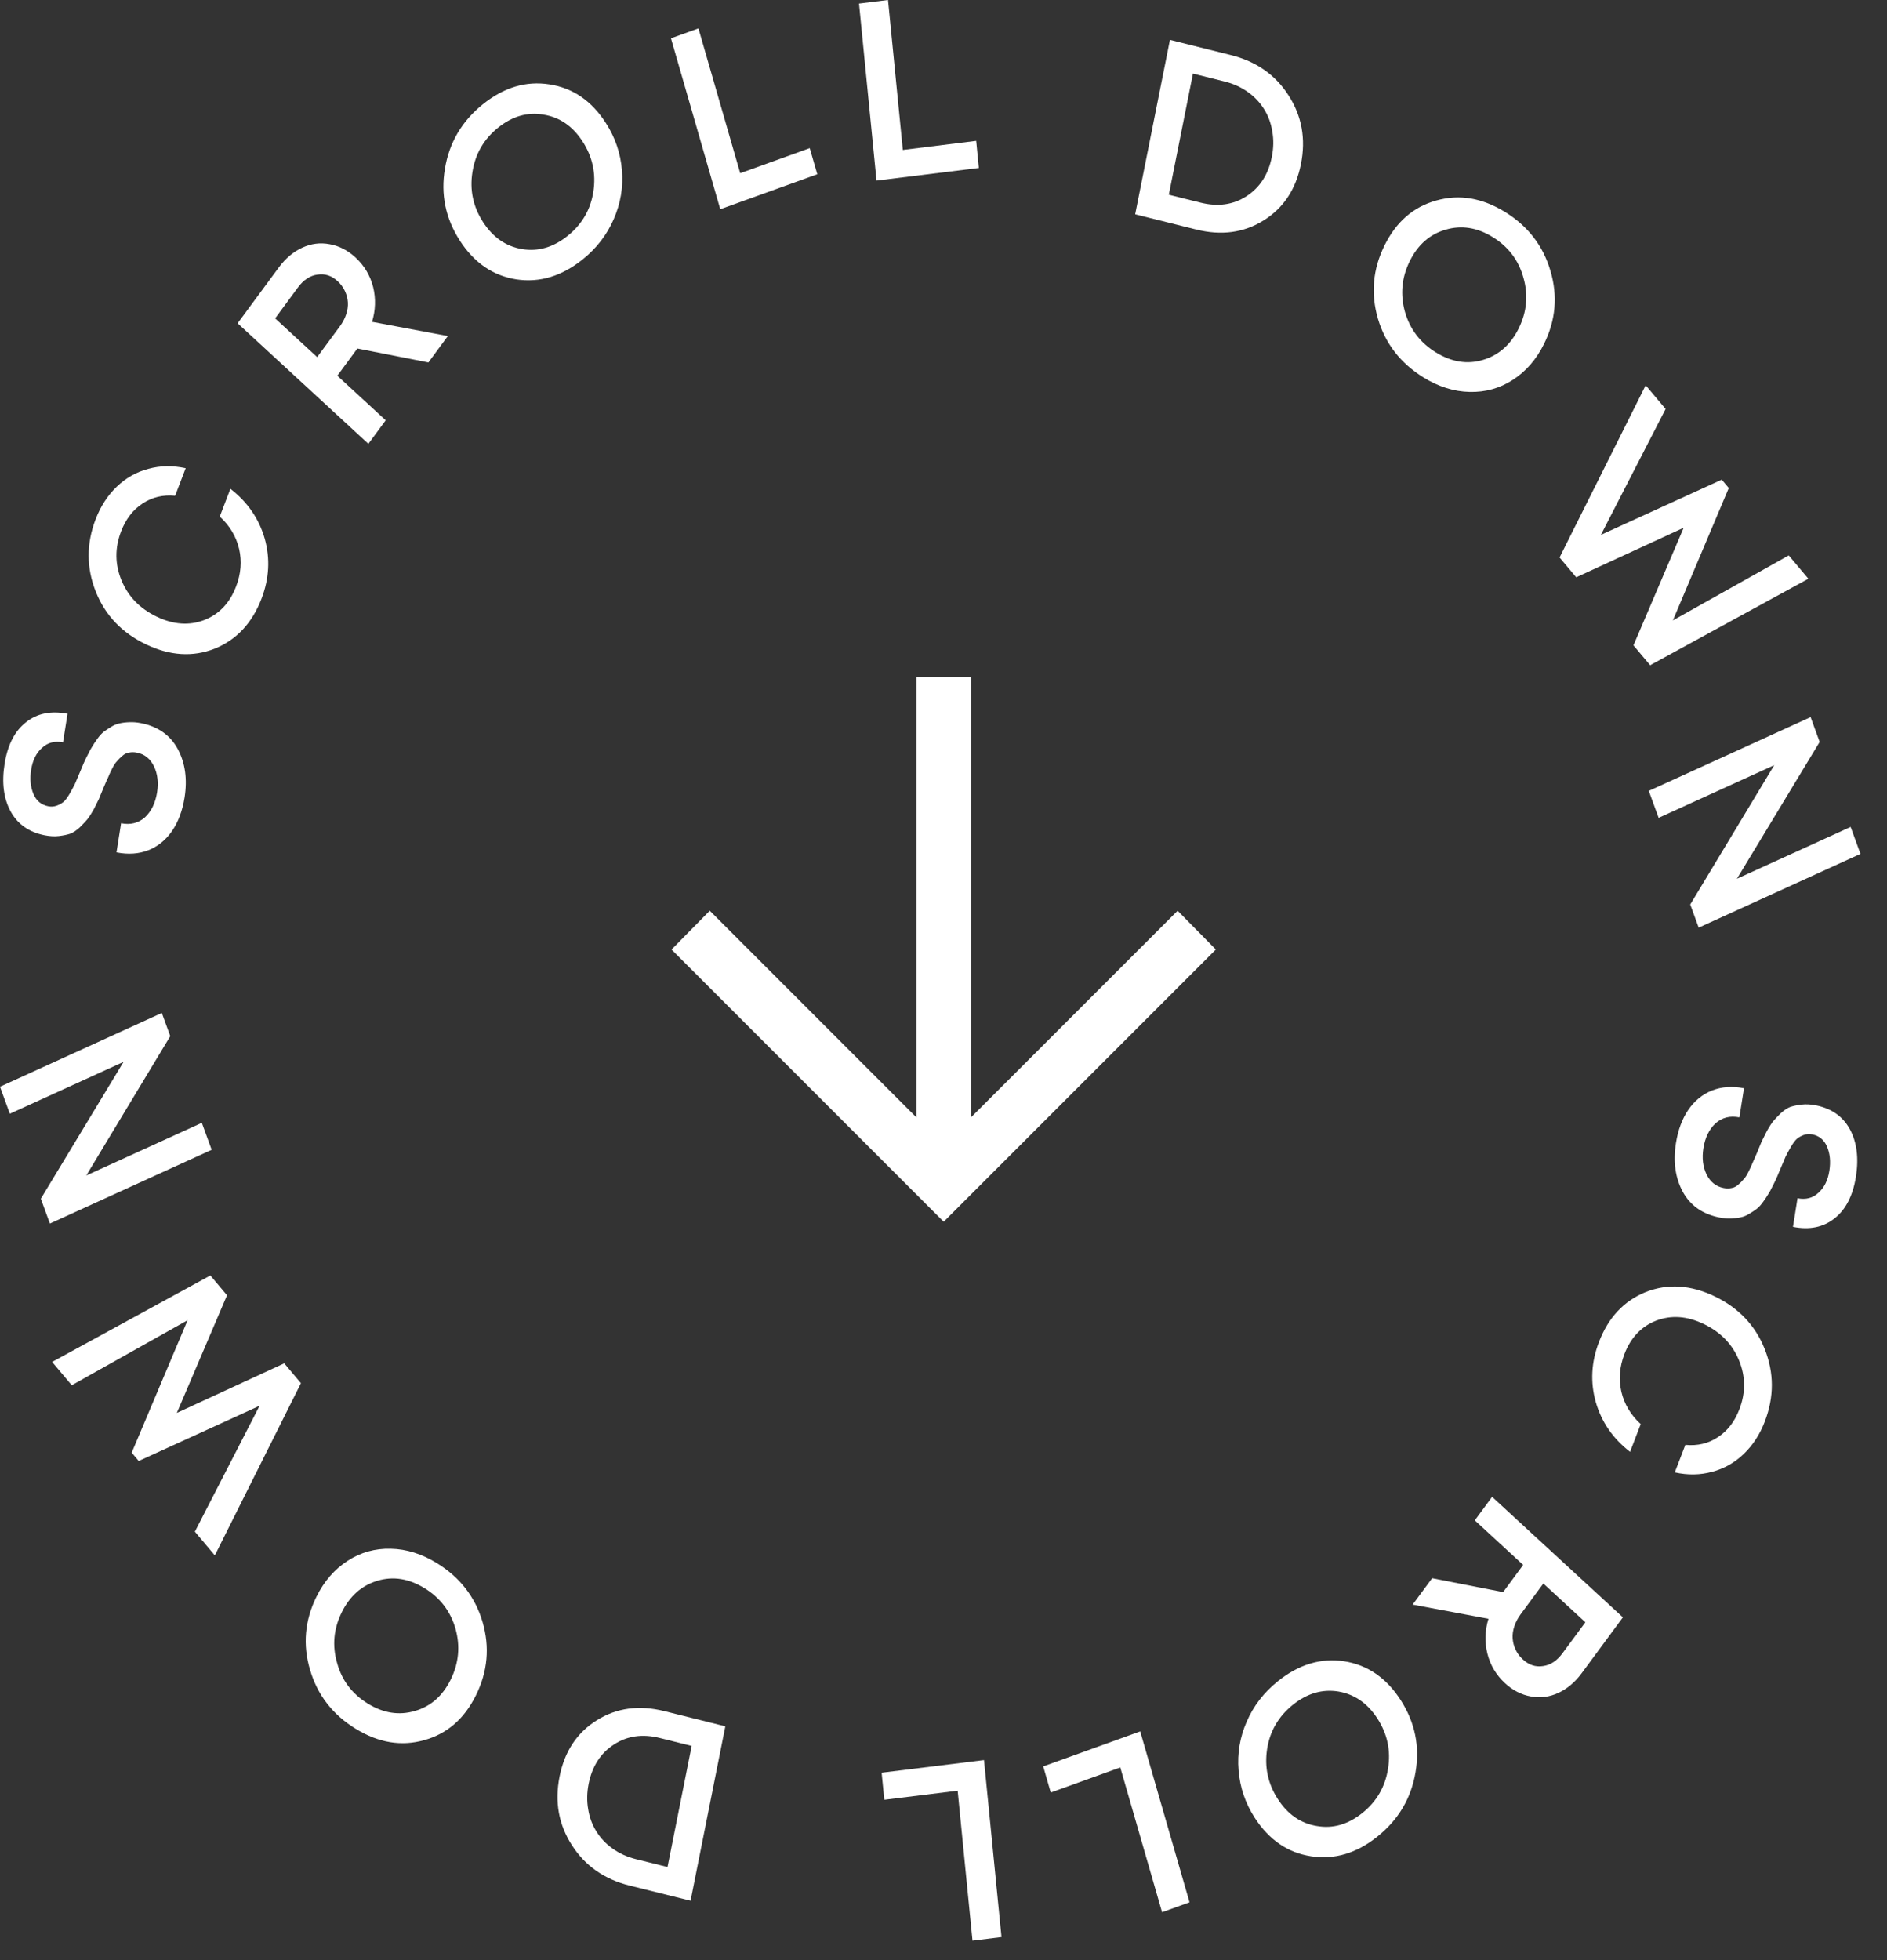 <svg width="52" height="54" viewBox="0 0 52 54" fill="none" xmlns="http://www.w3.org/2000/svg">
<rect x="0" y="0" width="52" height="54" fill="#333333" stroke="none"/>
<path d="M5.086 21.971C5.028 22.335 4.913 22.643 4.741 22.894C4.57 23.141 4.353 23.317 4.091 23.422C3.824 23.526 3.531 23.546 3.21 23.482L3.337 22.68C3.594 22.731 3.812 22.677 3.993 22.518C4.17 22.353 4.282 22.124 4.329 21.829C4.372 21.561 4.343 21.323 4.244 21.113C4.141 20.902 3.984 20.776 3.773 20.735C3.695 20.719 3.622 20.719 3.554 20.734C3.486 20.744 3.424 20.775 3.369 20.826C3.315 20.872 3.267 20.919 3.226 20.968C3.181 21.012 3.135 21.084 3.086 21.183C3.038 21.278 3.002 21.357 2.978 21.419C2.949 21.479 2.909 21.571 2.856 21.694C2.801 21.83 2.759 21.934 2.729 22.004C2.695 22.073 2.646 22.171 2.584 22.296C2.517 22.416 2.458 22.509 2.405 22.574C2.353 22.635 2.285 22.707 2.201 22.791C2.112 22.873 2.025 22.932 1.939 22.967C1.849 22.997 1.744 23.019 1.624 23.033C1.504 23.047 1.373 23.04 1.231 23.012C0.801 22.927 0.488 22.708 0.294 22.356C0.1 21.999 0.044 21.563 0.126 21.047C0.209 20.521 0.407 20.137 0.719 19.895C1.027 19.651 1.407 19.575 1.861 19.664L1.736 20.452C1.507 20.407 1.315 20.457 1.159 20.602C1 20.742 0.9 20.943 0.858 21.206C0.818 21.459 0.84 21.682 0.922 21.874C1.001 22.061 1.137 22.174 1.329 22.212C1.412 22.228 1.491 22.222 1.566 22.194C1.641 22.166 1.706 22.129 1.761 22.083C1.81 22.036 1.865 21.961 1.924 21.859C1.982 21.756 2.029 21.67 2.063 21.601C2.094 21.526 2.14 21.419 2.2 21.279C2.245 21.169 2.279 21.088 2.302 21.035C2.325 20.978 2.364 20.898 2.418 20.794C2.468 20.69 2.511 20.611 2.548 20.556C2.58 20.501 2.627 20.431 2.687 20.348C2.747 20.265 2.804 20.203 2.858 20.161C2.912 20.12 2.978 20.076 3.056 20.029C3.135 19.978 3.216 19.944 3.299 19.928C3.377 19.91 3.469 19.899 3.573 19.896C3.673 19.892 3.778 19.901 3.888 19.923C4.354 20.015 4.692 20.253 4.9 20.637C5.104 21.019 5.166 21.464 5.086 21.971Z" fill="white"/>
<path d="M7.207 16.492C6.948 17.167 6.518 17.627 5.917 17.87C5.313 18.107 4.681 18.067 4.02 17.75C3.359 17.434 2.899 16.951 2.64 16.301C2.379 15.644 2.377 14.978 2.636 14.303C2.773 13.946 2.968 13.647 3.219 13.406C3.471 13.166 3.76 13.002 4.087 12.917C4.415 12.826 4.759 12.821 5.117 12.899L4.826 13.658C4.49 13.626 4.191 13.697 3.93 13.871C3.665 14.043 3.467 14.299 3.337 14.639C3.162 15.096 3.166 15.547 3.349 15.991C3.533 16.434 3.856 16.767 4.319 16.989C4.778 17.209 5.214 17.24 5.628 17.082C6.038 16.922 6.331 16.614 6.506 16.156C6.64 15.808 6.668 15.463 6.589 15.121C6.507 14.777 6.329 14.48 6.056 14.231L6.349 13.466C6.822 13.832 7.137 14.29 7.295 14.84C7.449 15.388 7.419 15.938 7.207 16.492Z" fill="white"/>
<path d="M11.805 9.985L9.848 9.601L9.296 10.351L10.629 11.579L10.151 12.227L6.548 8.906L7.682 7.369C7.865 7.121 8.079 6.94 8.325 6.825C8.571 6.711 8.822 6.678 9.081 6.727C9.341 6.772 9.58 6.894 9.796 7.093C10.04 7.318 10.202 7.59 10.283 7.91C10.36 8.228 10.35 8.546 10.252 8.866L12.341 9.258L11.805 9.985ZM7.582 8.771L8.74 9.838L9.367 8.988C9.445 8.882 9.502 8.774 9.538 8.662C9.577 8.547 9.593 8.435 9.586 8.328C9.579 8.22 9.551 8.116 9.504 8.016C9.457 7.916 9.391 7.826 9.305 7.747C9.137 7.592 8.951 7.532 8.748 7.565C8.544 7.592 8.364 7.71 8.209 7.92L7.582 8.771Z" fill="white"/>
<path d="M16.06 7.144C15.482 7.609 14.872 7.793 14.23 7.697C13.585 7.596 13.066 7.24 12.671 6.628C12.277 6.016 12.14 5.354 12.262 4.643C12.38 3.928 12.729 3.337 13.307 2.872C13.885 2.407 14.496 2.224 15.14 2.325C15.783 2.422 16.301 2.776 16.695 3.388C16.953 3.788 17.101 4.223 17.139 4.693C17.178 5.156 17.102 5.604 16.912 6.038C16.726 6.468 16.441 6.837 16.06 7.144ZM14.388 6.863C14.832 6.935 15.25 6.813 15.643 6.497C16.039 6.178 16.275 5.773 16.351 5.283C16.428 4.786 16.33 4.325 16.057 3.902C15.784 3.478 15.426 3.23 14.982 3.159C14.54 3.08 14.12 3.2 13.724 3.519C13.331 3.835 13.096 4.242 13.019 4.739C12.94 5.232 13.036 5.691 13.309 6.114C13.582 6.538 13.942 6.788 14.388 6.863Z" fill="white"/>
<path d="M20.398 4.772L22.314 4.081L22.522 4.8L19.848 5.764L18.49 1.056L19.247 0.783L20.398 4.772Z" fill="white"/>
<path d="M24.879 4.131L26.901 3.881L26.974 4.627L24.154 4.975L23.672 0.099L24.471 0L24.879 4.131Z" fill="white"/>
<path d="M33.918 1.517C34.615 1.691 35.145 2.061 35.507 2.626C35.874 3.193 35.989 3.825 35.85 4.52C35.711 5.216 35.368 5.733 34.82 6.073C34.277 6.413 33.657 6.496 32.959 6.322L31.282 5.904L32.24 1.099L33.918 1.517ZM33.085 5.583C33.561 5.701 33.981 5.643 34.347 5.407C34.718 5.168 34.952 4.806 35.048 4.321C35.097 4.078 35.101 3.844 35.06 3.618C35.024 3.392 34.948 3.189 34.833 3.006C34.721 2.825 34.572 2.667 34.385 2.534C34.198 2.401 33.986 2.305 33.751 2.247L32.874 2.028L32.209 5.365L33.085 5.583Z" fill="white"/>
<path d="M39.226 10.398C38.595 10.008 38.177 9.47 37.972 8.782C37.77 8.089 37.83 7.417 38.152 6.764C38.474 6.111 38.95 5.697 39.58 5.524C40.212 5.345 40.843 5.451 41.475 5.84C42.107 6.23 42.524 6.771 42.726 7.463C42.93 8.151 42.872 8.822 42.549 9.474C42.339 9.901 42.051 10.232 41.687 10.466C41.329 10.698 40.933 10.808 40.498 10.797C40.067 10.788 39.643 10.655 39.226 10.398ZM38.717 8.594C38.855 9.072 39.138 9.443 39.567 9.707C40 9.974 40.432 10.044 40.863 9.916C41.299 9.787 41.629 9.497 41.852 9.045C42.075 8.593 42.118 8.128 41.981 7.65C41.849 7.171 41.567 6.798 41.134 6.531C40.705 6.266 40.272 6.199 39.836 6.328C39.401 6.453 39.072 6.741 38.849 7.193C38.626 7.645 38.582 8.112 38.717 8.594Z" fill="white"/>
<path d="M49.292 15.301L49.833 15.944L45.473 18.326L45.013 17.779L46.397 14.539L43.436 15.904L42.977 15.358L45.35 10.614L45.899 11.267L44.116 14.735L47.446 13.214L47.64 13.445L46.099 17.092L49.292 15.301Z" fill="white"/>
<path d="M50.998 22.781L51.269 23.524L46.811 25.556L46.578 24.918L48.892 21.08L45.707 22.531L45.436 21.788L49.895 19.756L50.144 20.44L47.864 24.209L50.998 22.781Z" fill="white"/>
<path d="M46.184 31.492C46.242 31.128 46.356 30.821 46.528 30.57C46.7 30.323 46.916 30.147 47.178 30.042C47.445 29.938 47.739 29.918 48.059 29.981L47.932 30.783C47.676 30.732 47.457 30.787 47.276 30.946C47.099 31.11 46.987 31.34 46.94 31.635C46.898 31.902 46.926 32.141 47.025 32.351C47.129 32.561 47.286 32.687 47.496 32.729C47.574 32.745 47.647 32.745 47.716 32.73C47.784 32.719 47.845 32.689 47.9 32.638C47.955 32.592 48.003 32.544 48.043 32.495C48.088 32.452 48.135 32.38 48.184 32.28C48.232 32.185 48.268 32.107 48.292 32.045C48.32 31.984 48.361 31.892 48.413 31.77C48.468 31.633 48.51 31.53 48.54 31.46C48.575 31.39 48.623 31.293 48.686 31.168C48.752 31.048 48.812 30.955 48.864 30.889C48.916 30.828 48.985 30.756 49.069 30.673C49.157 30.591 49.244 30.532 49.33 30.497C49.42 30.467 49.525 30.445 49.645 30.431C49.766 30.416 49.897 30.423 50.039 30.451C50.469 30.537 50.781 30.755 50.976 31.108C51.169 31.464 51.225 31.901 51.144 32.417C51.06 32.943 50.862 33.327 50.55 33.569C50.243 33.812 49.862 33.889 49.409 33.799L49.534 33.011C49.763 33.056 49.955 33.007 50.11 32.861C50.269 32.722 50.369 32.521 50.411 32.258C50.451 32.004 50.43 31.782 50.347 31.589C50.268 31.402 50.132 31.29 49.94 31.252C49.858 31.236 49.779 31.241 49.704 31.269C49.628 31.297 49.563 31.334 49.509 31.381C49.459 31.428 49.405 31.503 49.346 31.605C49.287 31.707 49.24 31.793 49.206 31.863C49.175 31.937 49.13 32.045 49.07 32.185C49.024 32.295 48.99 32.376 48.968 32.428C48.944 32.486 48.906 32.566 48.852 32.669C48.802 32.774 48.759 32.853 48.722 32.907C48.689 32.963 48.643 33.032 48.583 33.115C48.522 33.198 48.465 33.261 48.411 33.302C48.357 33.344 48.291 33.388 48.213 33.434C48.134 33.485 48.053 33.519 47.971 33.536C47.892 33.554 47.801 33.564 47.696 33.567C47.597 33.571 47.492 33.562 47.382 33.541C46.915 33.448 46.577 33.21 46.369 32.827C46.165 32.444 46.103 31.999 46.184 31.492Z" fill="white"/>
<path d="M44.062 36.972C44.321 36.296 44.751 35.837 45.353 35.594C45.957 35.357 46.589 35.397 47.25 35.713C47.91 36.03 48.37 36.513 48.629 37.163C48.891 37.819 48.892 38.485 48.633 39.161C48.496 39.518 48.302 39.817 48.05 40.057C47.799 40.298 47.51 40.461 47.183 40.547C46.854 40.637 46.511 40.643 46.152 40.564L46.443 39.806C46.779 39.838 47.078 39.767 47.339 39.593C47.604 39.421 47.802 39.165 47.932 38.825C48.108 38.367 48.104 37.917 47.92 37.473C47.736 37.029 47.413 36.697 46.95 36.475C46.492 36.255 46.055 36.224 45.641 36.382C45.231 36.541 44.938 36.85 44.763 37.307C44.629 37.656 44.602 38.001 44.68 38.343C44.762 38.687 44.94 38.983 45.213 39.233L44.92 39.997C44.447 39.632 44.132 39.174 43.974 38.624C43.821 38.076 43.85 37.525 44.062 36.972Z" fill="white"/>
<path d="M39.465 43.479L41.421 43.862L41.974 43.113L40.641 41.885L41.118 41.237L44.722 44.557L43.587 46.095C43.404 46.343 43.19 46.524 42.945 46.638C42.699 46.752 42.447 46.785 42.189 46.737C41.928 46.692 41.689 46.57 41.473 46.371C41.23 46.146 41.067 45.874 40.987 45.553C40.909 45.236 40.92 44.917 41.017 44.597L38.928 44.206L39.465 43.479ZM43.688 44.693L42.53 43.625L41.902 44.476C41.825 44.581 41.768 44.69 41.731 44.801C41.693 44.917 41.676 45.028 41.684 45.136C41.691 45.243 41.718 45.347 41.765 45.447C41.812 45.548 41.879 45.637 41.965 45.716C42.133 45.871 42.318 45.932 42.522 45.899C42.726 45.872 42.905 45.754 43.06 45.543L43.688 44.693Z" fill="white"/>
<path d="M35.21 46.32C35.788 45.854 36.398 45.67 37.04 45.767C37.684 45.867 38.204 46.224 38.598 46.836C38.992 47.448 39.129 48.109 39.008 48.821C38.889 49.536 38.541 50.126 37.963 50.592C37.385 51.057 36.773 51.239 36.129 51.139C35.487 51.042 34.969 50.687 34.574 50.075C34.316 49.675 34.169 49.24 34.131 48.77C34.092 48.307 34.167 47.859 34.357 47.426C34.544 46.996 34.828 46.627 35.21 46.32ZM36.881 46.6C36.438 46.529 36.019 46.651 35.627 46.967C35.231 47.286 34.995 47.691 34.918 48.181C34.841 48.678 34.939 49.138 35.212 49.562C35.485 49.986 35.844 50.233 36.287 50.305C36.73 50.383 37.149 50.263 37.546 49.944C37.938 49.628 38.173 49.222 38.25 48.725C38.33 48.231 38.233 47.773 37.96 47.349C37.687 46.926 37.328 46.676 36.881 46.6Z" fill="white"/>
<path d="M30.872 48.692L28.955 49.383L28.748 48.663L31.421 47.699L32.78 52.407L32.023 52.68L30.872 48.692Z" fill="white"/>
<path d="M26.39 49.333L24.369 49.583L24.295 48.837L27.116 48.489L27.598 53.365L26.799 53.464L26.39 49.333Z" fill="white"/>
<path d="M17.352 51.947C16.654 51.773 16.125 51.403 15.762 50.837C15.395 50.27 15.281 49.639 15.42 48.943C15.558 48.248 15.902 47.73 16.449 47.391C16.992 47.051 17.613 46.967 18.31 47.141L19.988 47.559L19.03 52.364L17.352 51.947ZM18.184 47.881C17.709 47.762 17.288 47.821 16.923 48.057C16.552 48.296 16.318 48.658 16.221 49.143C16.173 49.385 16.169 49.62 16.209 49.846C16.245 50.071 16.321 50.275 16.437 50.458C16.548 50.639 16.697 50.796 16.884 50.929C17.072 51.062 17.283 51.158 17.519 51.217L18.395 51.435L19.06 48.099L18.184 47.881Z" fill="white"/>
<path d="M12.043 43.066C12.675 43.455 13.093 43.994 13.297 44.682C13.5 45.374 13.44 46.047 13.118 46.7C12.796 47.353 12.32 47.766 11.69 47.94C11.058 48.118 10.426 48.013 9.795 47.623C9.163 47.234 8.746 46.693 8.543 46.001C8.339 45.313 8.398 44.642 8.72 43.989C8.931 43.562 9.218 43.232 9.582 42.998C9.94 42.766 10.337 42.655 10.771 42.667C11.202 42.676 11.626 42.809 12.043 43.066ZM12.552 44.87C12.415 44.392 12.132 44.021 11.703 43.756C11.269 43.489 10.838 43.42 10.407 43.547C9.97 43.676 9.64 43.967 9.417 44.419C9.194 44.871 9.151 45.336 9.289 45.813C9.42 46.293 9.702 46.666 10.135 46.933C10.564 47.197 10.997 47.265 11.434 47.136C11.869 47.011 12.197 46.722 12.421 46.27C12.643 45.818 12.687 45.351 12.552 44.87Z" fill="white"/>
<path d="M1.977 38.163L1.436 37.52L5.797 35.138L6.256 35.684L4.873 38.925L7.833 37.559L8.293 38.106L5.92 42.85L5.37 42.196L7.153 38.728L3.823 40.249L3.63 40.019L5.17 36.371L1.977 38.163Z" fill="white"/>
<path d="M0.271 30.683L0 29.939L4.459 27.907L4.692 28.545L2.377 32.384L5.562 30.933L5.833 31.676L1.375 33.708L1.125 33.024L3.405 29.254L0.271 30.683Z" fill="white"/>
<path d="M25.255 18.659V30.786L19.559 25.09L18.505 26.159L26.005 33.659L33.505 26.159L32.452 25.09L26.755 30.786V18.659H25.255Z" fill="white"/>
</svg>
